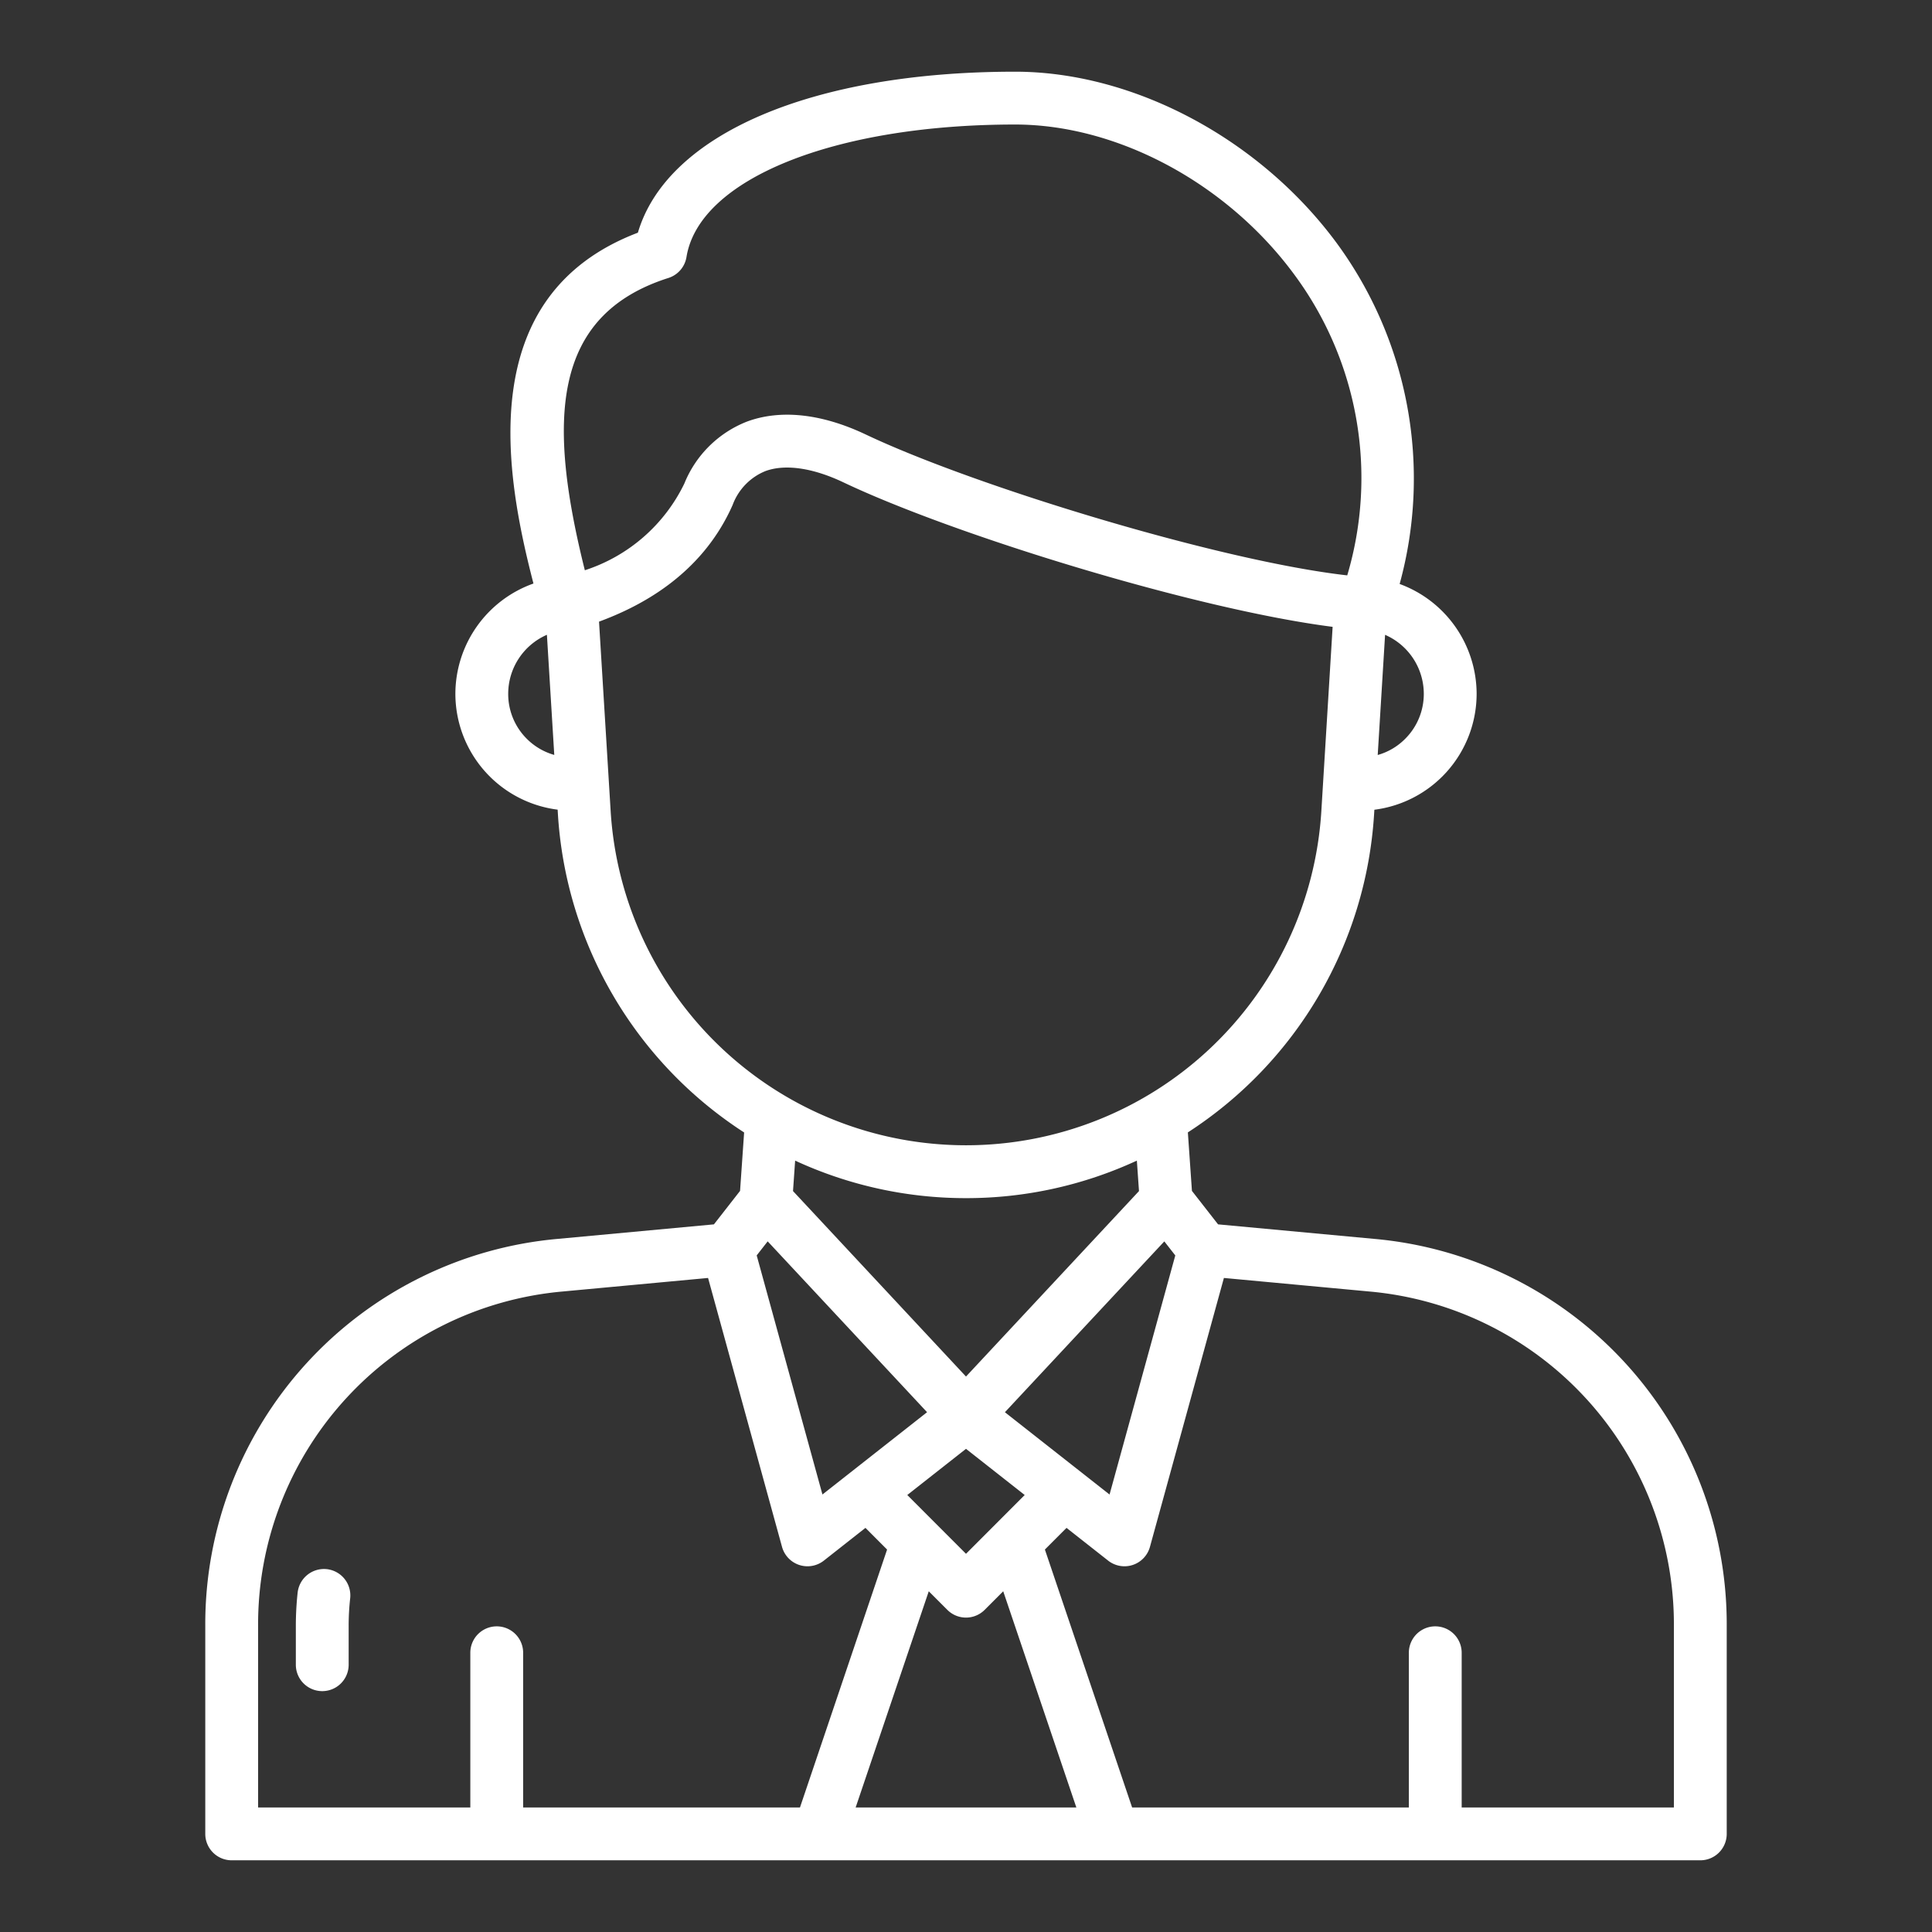 <?xml version="1.0" encoding="UTF-8"?> <svg xmlns="http://www.w3.org/2000/svg" xmlns:xlink="http://www.w3.org/1999/xlink" xmlns:svgjs="http://svgjs.com/svgjs" width="512" height="512" x="0" y="0" viewBox="0 0 128 128" style="enable-background:new 0 0 512 512" xml:space="preserve" class=""><rect x="0" y="0" width="128" height="128" fill="#333333" stroke="none"/> <g> <g xmlns="http://www.w3.org/2000/svg"> <path d="m91.022 82.077-10.322-.96-1.731-2.217-.27-3.876a27.1 27.1 0 0 0 12.338-21.077l.019-.3a7.748 7.748 0 0 0 6.774-7.687 7.771 7.771 0 0 0 -5.1-7.27 26.371 26.371 0 0 0 -4.13-22.531c-5.083-6.93-13.462-11.409-21.35-11.409-13.459 0-23.068 4.15-24.988 10.666-10.974 4.177-8.772 16.092-6.919 23.244a7.775 7.775 0 0 0 -5.173 7.3 7.747 7.747 0 0 0 6.775 7.682l.018.3a27.1 27.1 0 0 0 12.337 21.086l-.269 3.872-1.731 2.217-10.321.96a25.626 25.626 0 0 0 -23.379 25.633v13.79a1.751 1.751 0 0 0 1.75 1.75h97.3a1.75 1.75 0 0 0 1.75-1.75v-13.79a25.626 25.626 0 0 0 -23.378-25.633zm-27.022 20.866-3.89-3.895 3.89-3.059 3.889 3.059zm-13.139-20.7 10.56 11.319-6.932 5.452-4.356-15.84zm15.717 11.321 10.561-11.319.727.931-4.355 15.84zm27.752-47.604a4.194 4.194 0 0 1 -1.253 3.008 4.137 4.137 0 0 1 -1.8 1.052l.488-7.961a4.266 4.266 0 0 1 2.565 3.901zm-50.049-27.543a1.75 1.75 0 0 0 1.2-1.387c.837-5.17 9.791-8.78 21.772-8.78 6.81 0 14.081 3.917 18.525 9.979a22.644 22.644 0 0 1 3.48 19.891c-8.4-.947-24.658-5.9-31.883-9.326-2.932-1.393-5.662-1.688-7.893-.86a7.372 7.372 0 0 0 -4.145 4.108 11.14 11.14 0 0 1 -6.59 5.739c-2.459-9.856-2.252-16.881 5.534-19.364zm-9.369 30.54a4.185 4.185 0 0 1 -1.242-3 4.265 4.265 0 0 1 2.564-3.9l.488 7.959a4.177 4.177 0 0 1 -1.81-1.059zm5.545 4.775-.77-12.546c2.545-.94 6.751-2.982 8.851-7.728a3.864 3.864 0 0 1 2.162-2.243c1.307-.486 3.145-.223 5.175.741 7.366 3.5 23.363 8.42 32.415 9.574l-.747 12.2a23.587 23.587 0 0 1 -47.086 0zm23.543 25.648a26.908 26.908 0 0 0 11.32-2.486l.141 2.018-11.461 12.288-11.461-12.289.141-2.017a26.92 26.92 0 0 0 11.32 2.486zm-46.9 28.33a22.141 22.141 0 0 1 20.2-22.147l9.611-.895 4.9 17.816a1.751 1.751 0 0 0 2.77.912l2.758-2.17 1.433 1.436-5.772 17.088h-18.34v-10.25a1.75 1.75 0 0 0 -3.5 0v10.25h-14.06zm39.589 12.04 4.844-14.324 1.229 1.23a1.748 1.748 0 0 0 2.476 0l1.228-1.23 4.845 14.324zm54.211 0h-14.06v-10.25a1.75 1.75 0 0 0 -3.5 0v10.25h-18.334l-5.779-17.089 1.433-1.435 2.758 2.17a1.75 1.75 0 0 0 2.769-.912l4.9-17.816 9.613.895a22.14 22.14 0 0 1 20.2 22.147z" fill="#ffffff" data-original="#000000" class=""></path> <path d="m21.651 103.96a1.758 1.758 0 0 0 -1.931 1.548 20.5 20.5 0 0 0 -.12 2.206v2.578a1.75 1.75 0 0 0 3.5 0v-2.578a16.486 16.486 0 0 1 .1-1.823 1.751 1.751 0 0 0 -1.549-1.931z" fill="#ffffff" data-original="#000000" class=""></path> </g> </g> </svg> 